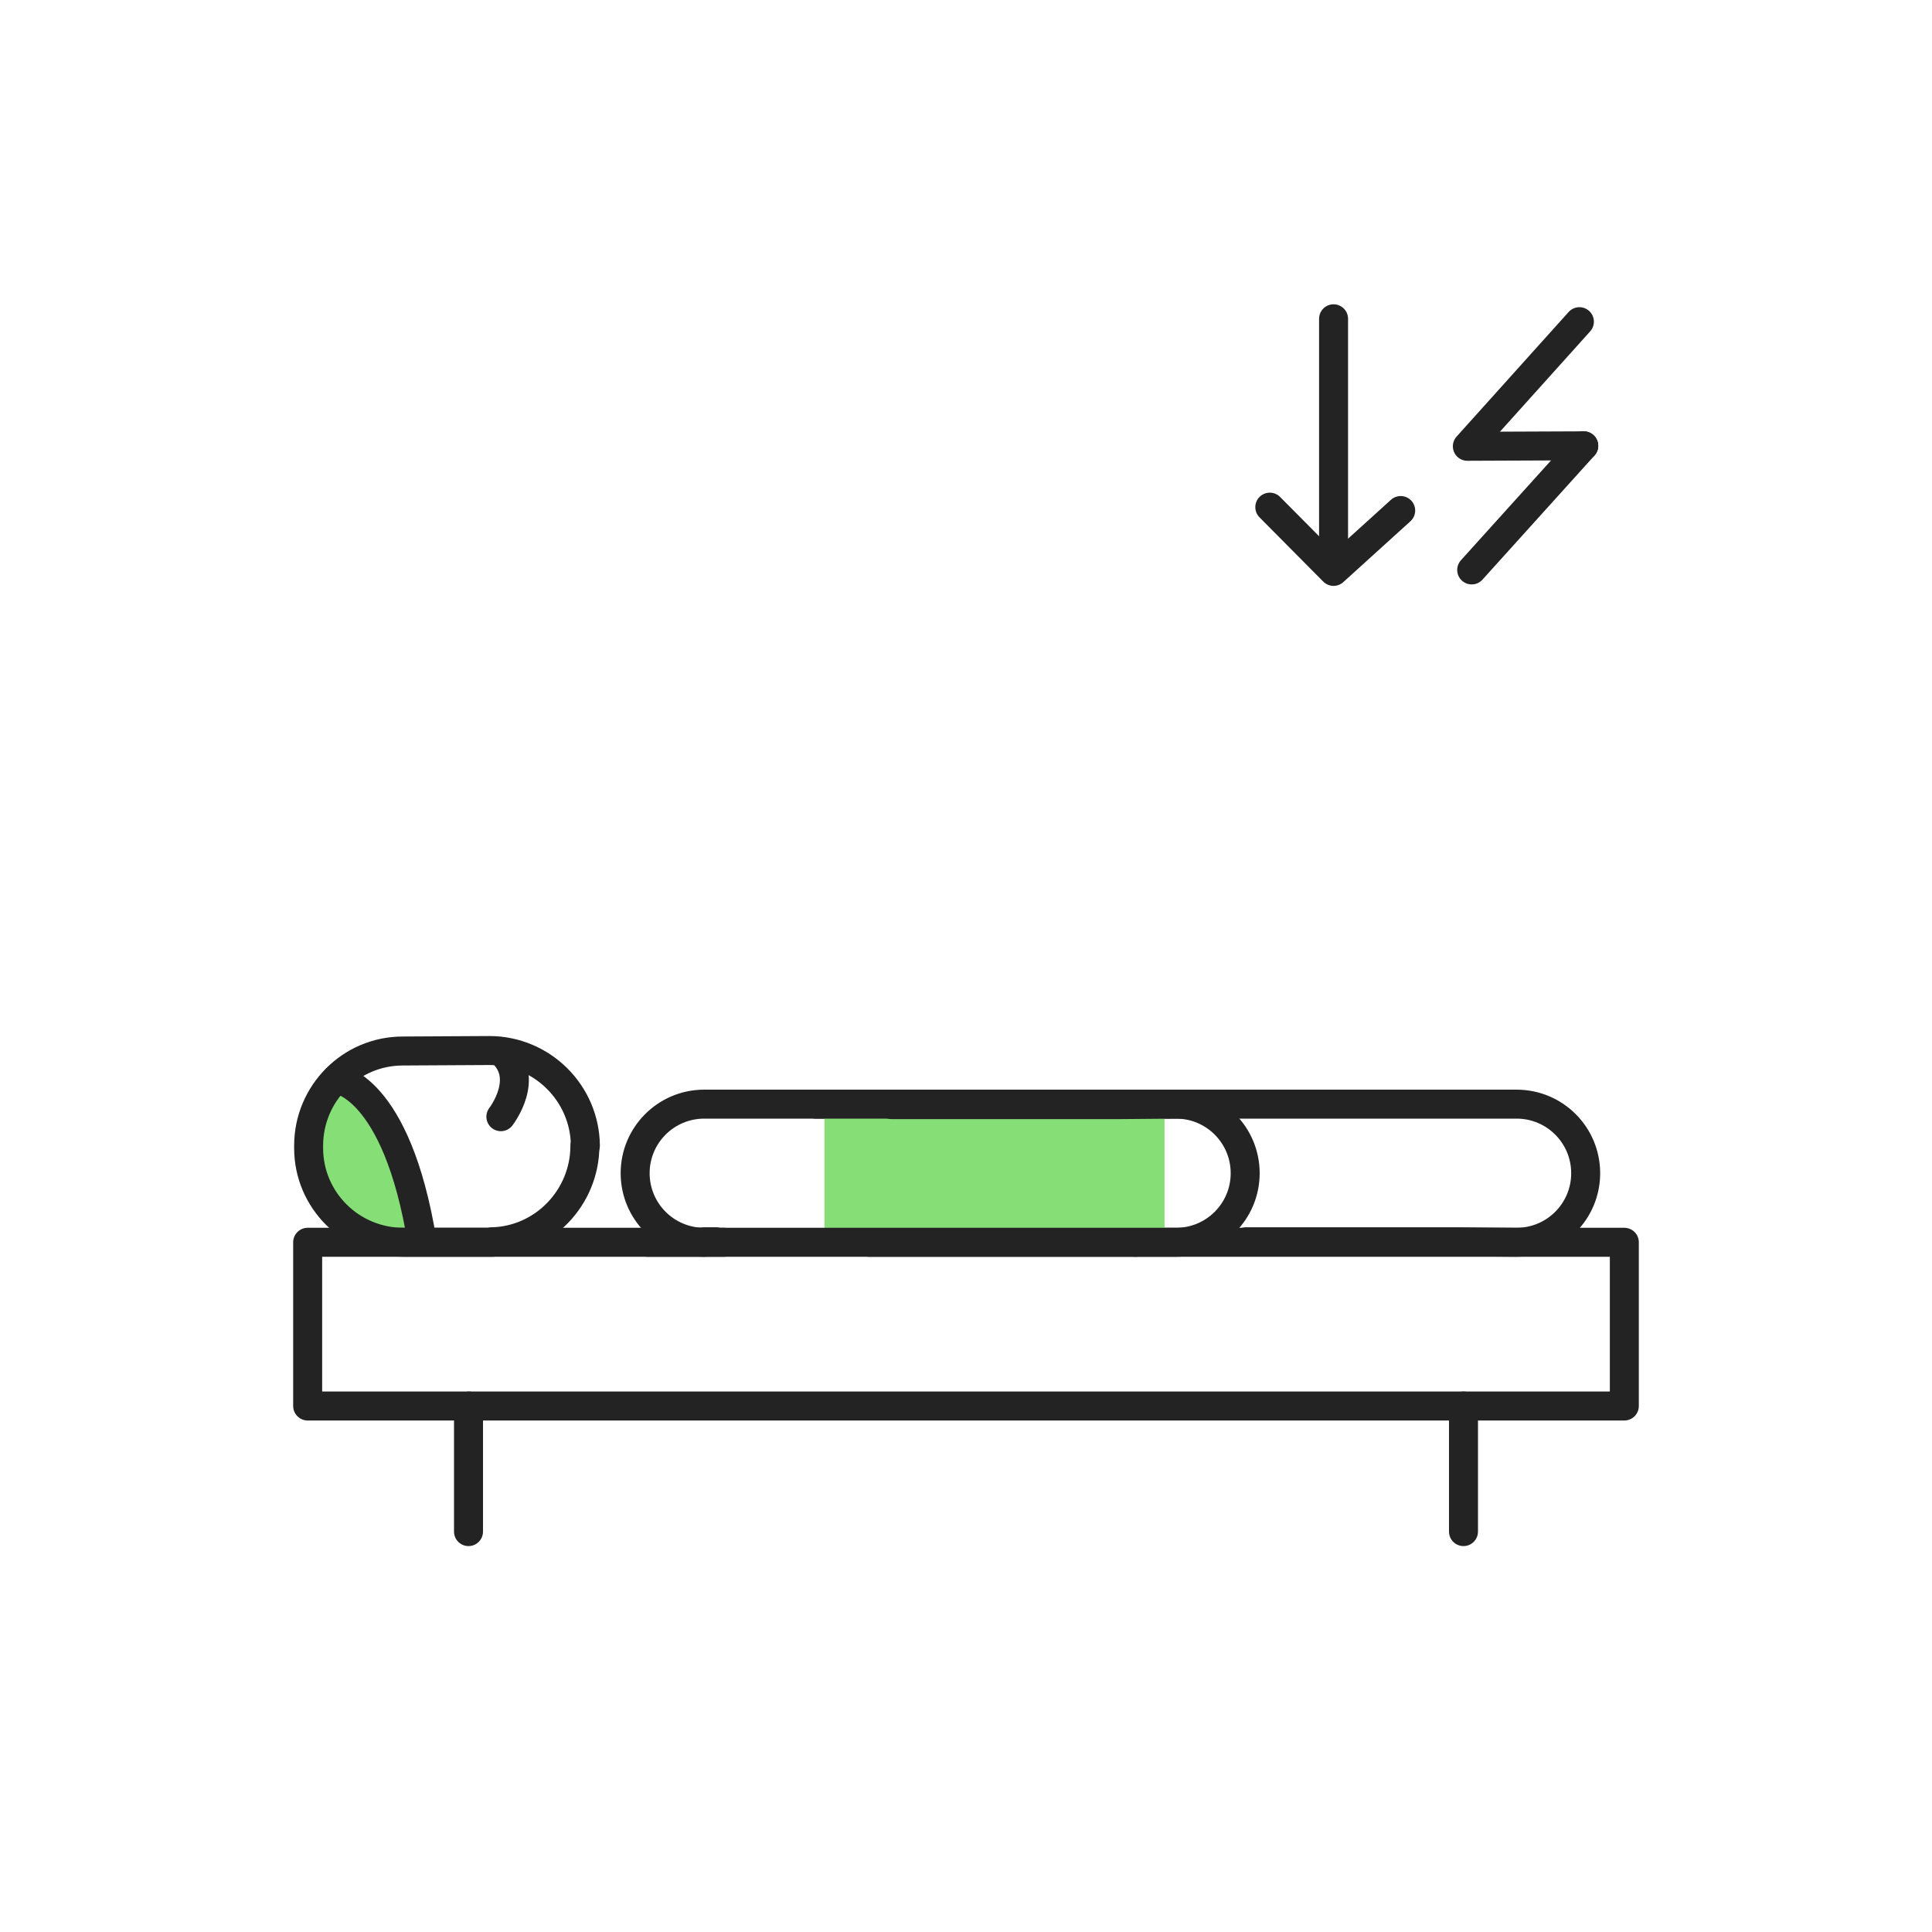 <svg width="400" height="400" viewBox="0 0 400 400" fill="none" xmlns="http://www.w3.org/2000/svg">
<path d="M276.1 66V112.1" stroke="#232323" stroke-width="6" stroke-miterlimit="10" stroke-linecap="round" stroke-linejoin="round"/>
<path d="M289.998 105.7L276.098 118.3L262.898 105" stroke="#232323" stroke-width="6" stroke-miterlimit="10" stroke-linecap="round" stroke-linejoin="round"/>
<path d="M327.899 92.3L303.799 92.4L326.999 66.6" stroke="#232323" stroke-width="6" stroke-miterlimit="10" stroke-linecap="round" stroke-linejoin="round"/>
<path d="M304.699 118L327.899 92.3" stroke="#232323" stroke-width="6" stroke-miterlimit="10" stroke-linecap="round" stroke-linejoin="round"/>
<path d="M257.998 257.1H302.198L313.998 257.2C321.898 257.2 328.298 250.8 328.298 242.9C328.298 235 321.898 228.6 313.998 228.6H292.998H168.898" stroke="#232323" stroke-width="6" stroke-miterlimit="10" stroke-linecap="round" stroke-linejoin="round"/>
<path d="M83.698 257C72.898 257 63.998 248.2 63.898 237.3V237.2C63.898 232.3 65.698 227.6 68.998 224L69.598 223.3L70.498 223.6C71.998 224.1 74.998 225.7 78.198 230.4C82.098 236.1 84.998 244.4 86.898 255.2L87.198 256.9L83.698 257Z" fill="#85DE76"/>
<path d="M121.098 237.2C121.098 247.9 112.598 256.8 101.898 257.1" stroke="#232323" stroke-width="6" stroke-miterlimit="10" stroke-linecap="round" stroke-linejoin="round"/>
<path d="M101.998 257.2H83.498C72.698 257.2 63.898 248.5 63.898 237.7V237.2C63.898 226.4 72.598 217.6 83.398 217.6L101.298 217.5C112.198 217.5 121.098 226.3 121.198 237.2" stroke="#232323" stroke-width="6" stroke-miterlimit="10" stroke-linecap="round" stroke-linejoin="round"/>
<path d="M69.6 223.4C69.6 223.4 82.1 224.5 87.4 257.1" stroke="#232323" stroke-width="6" stroke-miterlimit="10" stroke-linecap="round" stroke-linejoin="round"/>
<path d="M97.099 291.1H63.699V257.2H149.899" stroke="#232323" stroke-width="6" stroke-miterlimit="10" stroke-linecap="round" stroke-linejoin="round"/>
<path d="M179.9 257.2H336.3V291.1H97.1" stroke="#232323" stroke-width="6" stroke-miterlimit="10" stroke-linecap="round" stroke-linejoin="round"/>
<path d="M97 293.3V317.1" stroke="#232323" stroke-width="6" stroke-miterlimit="10" stroke-linecap="round" stroke-linejoin="round"/>
<path d="M303 291.1V317.1" stroke="#232323" stroke-width="6" stroke-miterlimit="10" stroke-linecap="round" stroke-linejoin="round"/>
<path d="M235.1 228.7V257.2" stroke="#232323" stroke-width="6" stroke-miterlimit="10" stroke-linecap="round" stroke-linejoin="round"/>
<path d="M241.099 228.7H170.699V257.3H241.099V228.7Z" fill="#85DE76"/>
<path d="M148.2 257.1H145.8V257.2C137.9 257.2 131.5 250.8 131.5 242.9C131.5 235 137.9 228.6 145.8 228.6H155H190" stroke="#232323" stroke-width="6" stroke-miterlimit="10" stroke-linecap="round" stroke-linejoin="round"/>
<path d="M184.6 228.7H231.8L243.5 228.6C251.4 228.6 257.8 235 257.8 242.9C257.8 250.8 251.4 257.2 243.5 257.2H222.6H134" stroke="#232323" stroke-width="6" stroke-miterlimit="10" stroke-linecap="round" stroke-linejoin="round"/>
<path d="M103.699 231.2C103.699 231.2 109.999 223.1 103.699 217.7" stroke="#232323" stroke-width="6" stroke-miterlimit="10" stroke-linecap="round" stroke-linejoin="round"/>
</svg>
